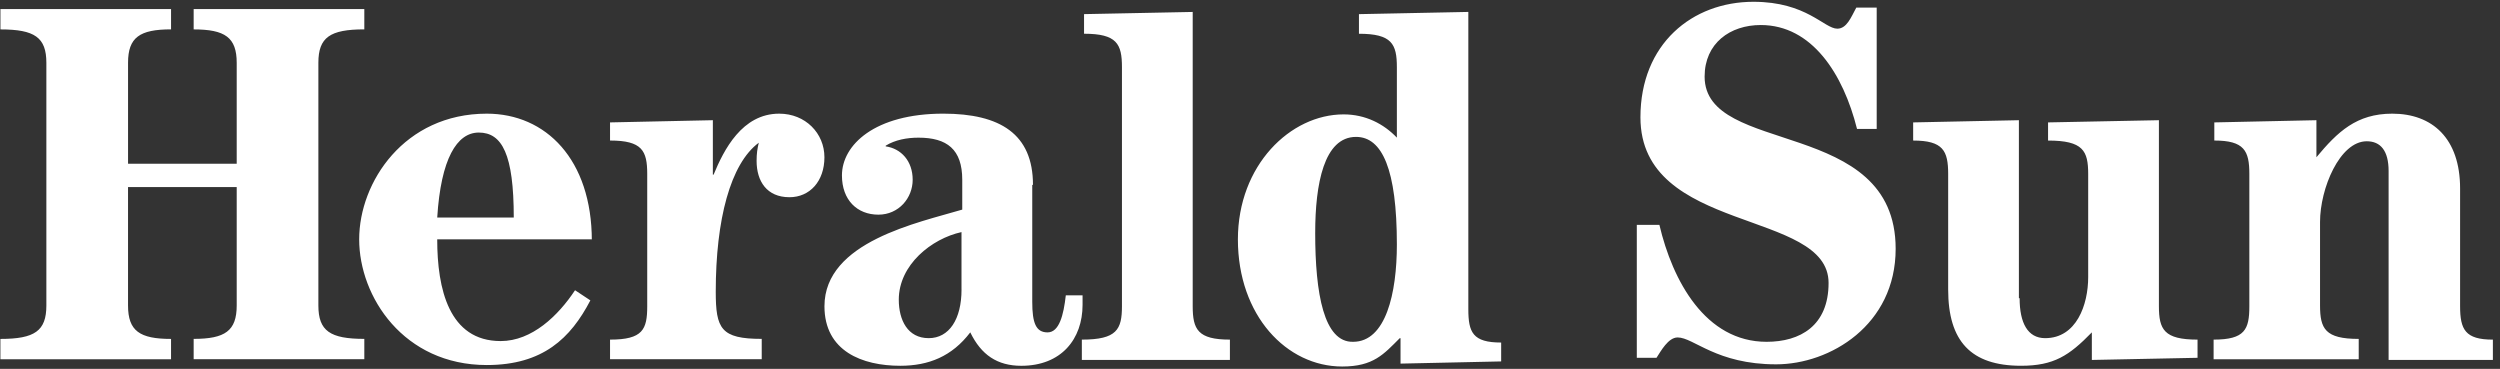 <svg width="183" height="27" viewBox="0 0 183 27" fill="none" xmlns="http://www.w3.org/2000/svg">
<rect x="0" y="0" width="183" height="27" fill="#333333" stroke="none"/>
<g clip-path="url(#clip0_103_81)">
<path d="M17.327 11.988V4.599C17.327 2.738 16.471 2.153 14.176 2.153V0.663H26.668V2.15C24.158 2.15 23.305 2.734 23.305 4.595V22.36C23.305 24.223 24.158 24.806 26.668 24.806V26.295H14.176V24.806C16.471 24.806 17.327 24.222 17.327 22.361V13.693H9.372V22.362C9.372 24.225 10.226 24.809 12.52 24.809V26.297H0.03V24.809C2.54 24.809 3.394 24.224 3.394 22.363V4.599C3.394 2.738 2.54 2.153 0.032 2.153V0.663H12.521V2.15C10.228 2.15 9.373 2.734 9.373 4.595V11.987H17.326L17.327 11.988ZM32.005 15.926C32.272 11.618 33.447 9.703 35.048 9.703C36.755 9.703 37.608 11.299 37.608 15.926H32.005ZM43.322 17.627C43.322 11.67 39.957 8.32 35.633 8.32C29.602 8.32 26.292 13.319 26.292 17.521C26.292 21.722 29.549 26.721 35.633 26.721C39.744 26.721 41.772 24.753 43.215 21.988L42.093 21.245C40.865 23.105 38.942 24.966 36.649 24.966C32.858 24.966 32.004 21.137 32.004 17.521H43.323L43.322 17.627ZM44.655 26.348V24.86C47.057 24.86 47.377 24.117 47.377 22.414V12.734C47.377 11.031 47.004 10.287 44.655 10.287V8.96L52.181 8.799V12.787H52.234C52.982 10.979 54.316 8.32 57.038 8.32C58.96 8.32 60.348 9.757 60.348 11.511C60.348 13.266 59.279 14.436 57.788 14.436C56.131 14.436 55.383 13.266 55.383 11.778C55.383 11.245 55.438 10.873 55.544 10.447C53.462 11.988 52.393 16.085 52.393 21.35C52.393 24.062 52.769 24.806 55.758 24.806V26.295H44.655V26.348ZM70.384 21.19C70.384 23.37 69.475 24.753 67.981 24.753C66.434 24.753 65.791 23.422 65.791 21.936C65.791 19.382 68.194 17.468 70.382 16.989V21.19H70.384ZM75.614 13.532C75.614 9.81 73.213 8.319 69.049 8.319C64.031 8.319 61.63 10.607 61.63 12.84C61.63 14.648 62.75 15.713 64.298 15.713C65.793 15.713 66.808 14.49 66.808 13.16C66.808 11.778 65.954 10.873 64.833 10.714V10.663C65.527 10.237 66.38 10.077 67.235 10.077C69.317 10.077 70.437 10.928 70.437 13.161V15.343C67.235 16.3 60.35 17.683 60.35 22.416C60.35 25.713 63.125 26.775 65.9 26.775C67.982 26.775 69.689 26.085 71.024 24.329C71.826 25.979 72.999 26.776 74.76 26.776C77.696 26.776 79.244 24.81 79.244 22.311V21.619H78.017C77.856 23.055 77.536 24.331 76.681 24.331C75.828 24.331 75.561 23.64 75.561 22.098V13.535L75.614 13.532ZM90.028 26.348H79.191V24.86C81.754 24.86 82.127 24.117 82.127 22.414V4.916C82.127 3.213 81.754 2.469 79.352 2.469V1.034L87.306 0.874V22.415C87.306 24.115 87.681 24.86 90.029 24.86V26.348H90.028ZM96.273 17.042C96.273 13.479 96.913 10.021 99.263 10.021C101.184 10.021 102.251 12.416 102.251 17.893C102.251 21.456 101.449 25.02 99.048 25.02C96.912 25.073 96.272 21.509 96.272 17.042H96.273ZM107.429 0.874L99.475 1.035V2.471C101.878 2.471 102.251 3.214 102.251 4.917V10.075C101.289 9.066 99.955 8.373 98.354 8.373C94.457 8.373 90.614 12.097 90.614 17.522C90.614 23.106 94.19 26.829 98.247 26.829C100.541 26.829 101.289 25.925 102.463 24.754H102.519V26.616L109.885 26.456V25.074C107.803 25.074 107.482 24.328 107.482 22.627V0.874H107.429ZM119.921 16.459H121.468C122.429 20.552 124.83 25.02 129.314 25.02C131.77 25.02 133.852 23.849 133.852 20.711C133.852 15.287 120.08 17.148 120.08 8.588C120.08 3.216 123.87 0.131 128.352 0.131C132.249 0.131 133.531 2.099 134.492 2.099C135.186 2.099 135.505 1.248 135.88 0.557H137.374V9.437H135.934C134.921 5.395 132.624 1.832 128.886 1.832C126.645 1.832 124.778 3.163 124.778 5.608C124.778 11.458 138.762 8.533 138.762 18.212C138.762 23.797 133.959 26.669 130.009 26.669C125.633 26.669 123.978 24.701 122.803 24.701C122.109 24.701 121.575 25.71 121.255 26.191H119.814V16.459H119.921ZM147.836 21.827C147.836 23.635 148.424 24.753 149.705 24.753C152 24.753 152.855 22.307 152.855 20.286V12.736C152.855 11.033 152.48 10.289 149.918 10.289V8.96L158.032 8.799V22.415C158.032 24.115 158.405 24.86 160.86 24.86V26.191L153.123 26.348V24.329C151.466 26.03 150.346 26.774 147.943 26.774C144.26 26.774 142.606 24.966 142.606 21.19V12.735C142.606 11.032 142.232 10.288 140.043 10.288V8.96L147.783 8.799V21.827H147.836ZM162.036 26.348V24.86C164.329 24.86 164.652 24.117 164.652 22.414V12.734C164.652 11.031 164.277 10.287 162.088 10.287V8.96L169.562 8.799V11.511C171.11 9.65 172.498 8.32 175.113 8.32C178.049 8.32 180.079 10.128 180.079 13.797V22.416C180.079 24.117 180.45 24.861 182.479 24.861V26.349H174.846V12.521C174.846 11.032 174.259 10.341 173.245 10.341C171.27 10.341 169.827 13.797 169.827 16.244V22.361C169.827 24.063 170.202 24.808 172.658 24.808V26.297H162.035L162.036 26.348Z" fill="white"/>
</g>
<defs>
<clipPath id="clip0_103_81">
<rect width="183" height="27" fill="white"/>
</clipPath>
</defs>
</svg>
